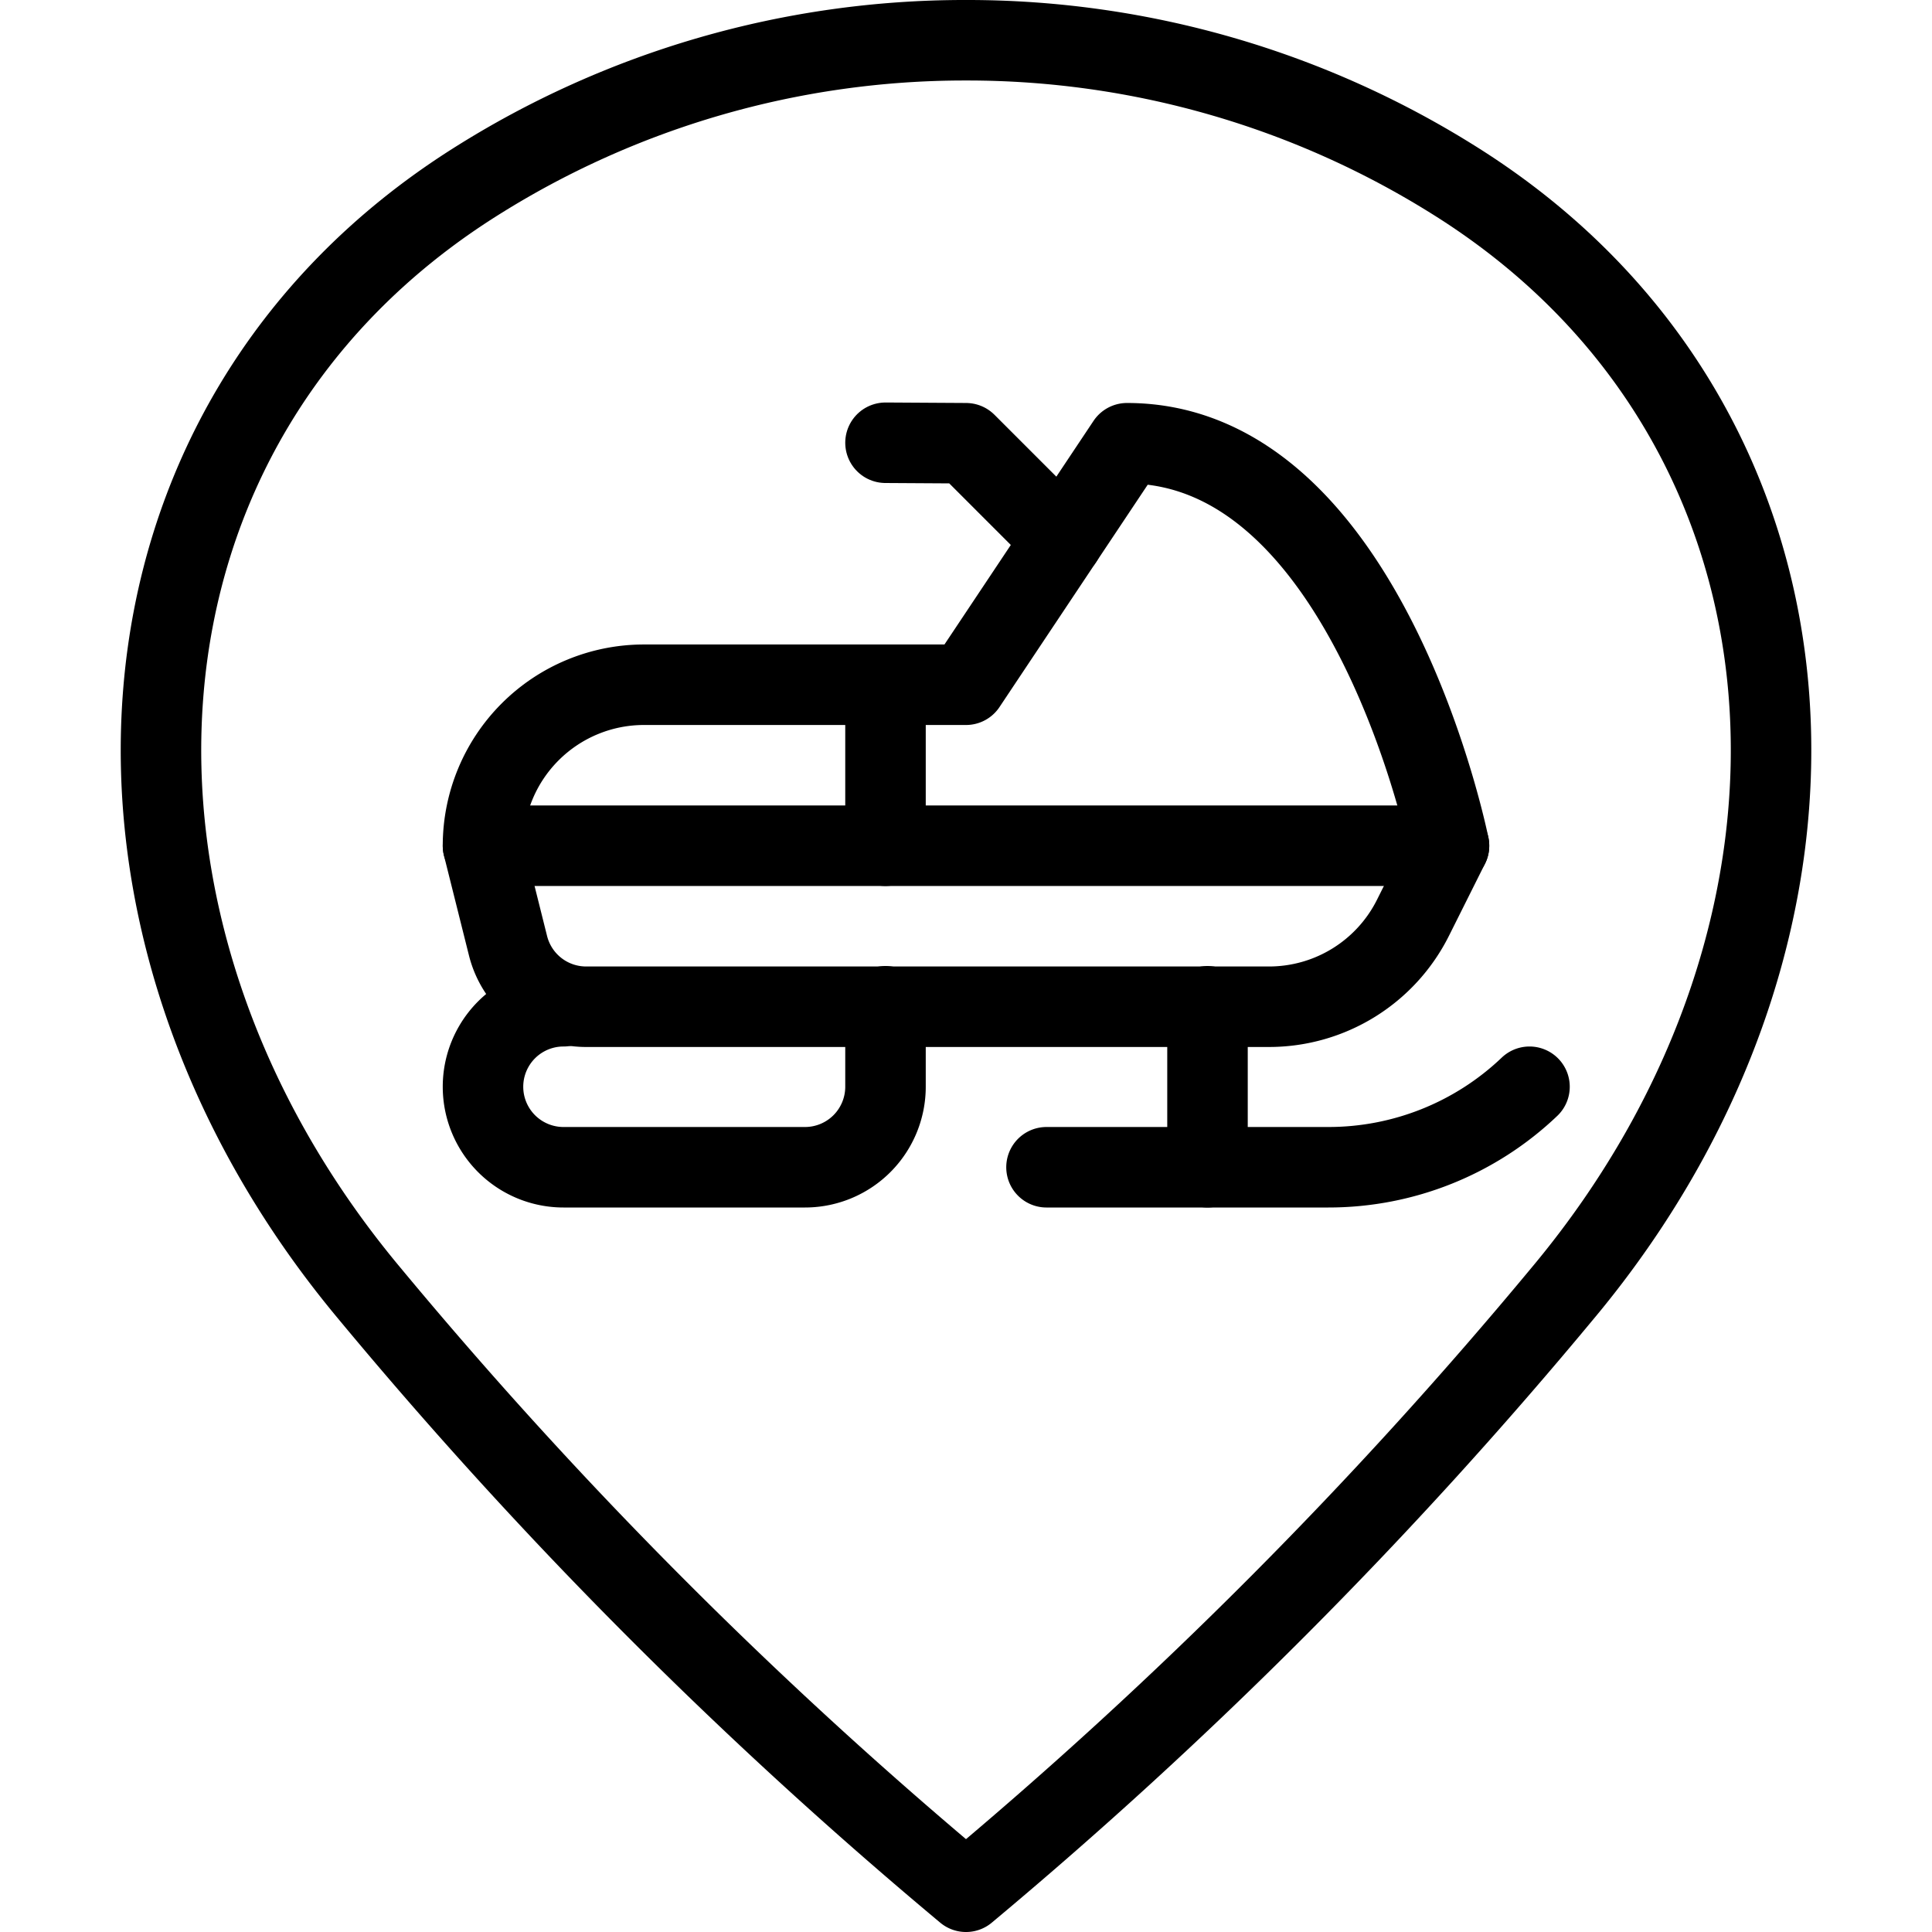 <svg viewBox="0 0 24 24" xmlns="http://www.w3.org/2000/svg"><g transform="matrix(1,0,0,1,0,0)"><path d="M12,.5a11.38,11.38,0,0,1,6.112,1.77c4.75,3.011,5.1,9.23,1.315,13.777A57.572,57.572,0,0,1,12,23.5a57.572,57.572,0,0,1-7.427-7.453C.789,11.5,1.138,5.281,5.888,2.27A11.38,11.38,0,0,1,12,.5Z" fill="none" stroke="#000000" stroke-linecap="round" stroke-linejoin="round"></path><path d="M17.553,11.4,18,10.506s-1-5-4-5l-2,3H8a2,2,0,0,0-2,2l.311,1.243a1,1,0,0,0,.97.757h8.483A2,2,0,0,0,17.553,11.4Z" fill="none" stroke="#000000" stroke-linecap="round" stroke-linejoin="round"></path><path d="M11 8.506L11 10.506" fill="none" stroke="#000000" stroke-linecap="round" stroke-linejoin="round"></path><path d="M18 10.506L6 10.506" fill="none" stroke="#000000" stroke-linecap="round" stroke-linejoin="round"></path><path d="M13.2 6.706L12 5.506 11 5.5" fill="none" stroke="#000000" stroke-linecap="round" stroke-linejoin="round"></path><path d="M13,14.5h3.5a3.617,3.617,0,0,0,2.5-1" fill="none" stroke="#000000" stroke-linecap="round" stroke-linejoin="round"></path><path d="M15 12.5L15 14.5" fill="none" stroke="#000000" stroke-linecap="round" stroke-linejoin="round"></path><path d="M7,12.5a1,1,0,0,0,0,2h3a1,1,0,0,0,1-1v-1" fill="none" stroke="#000000" stroke-linecap="round" stroke-linejoin="round"></path></g></svg>
